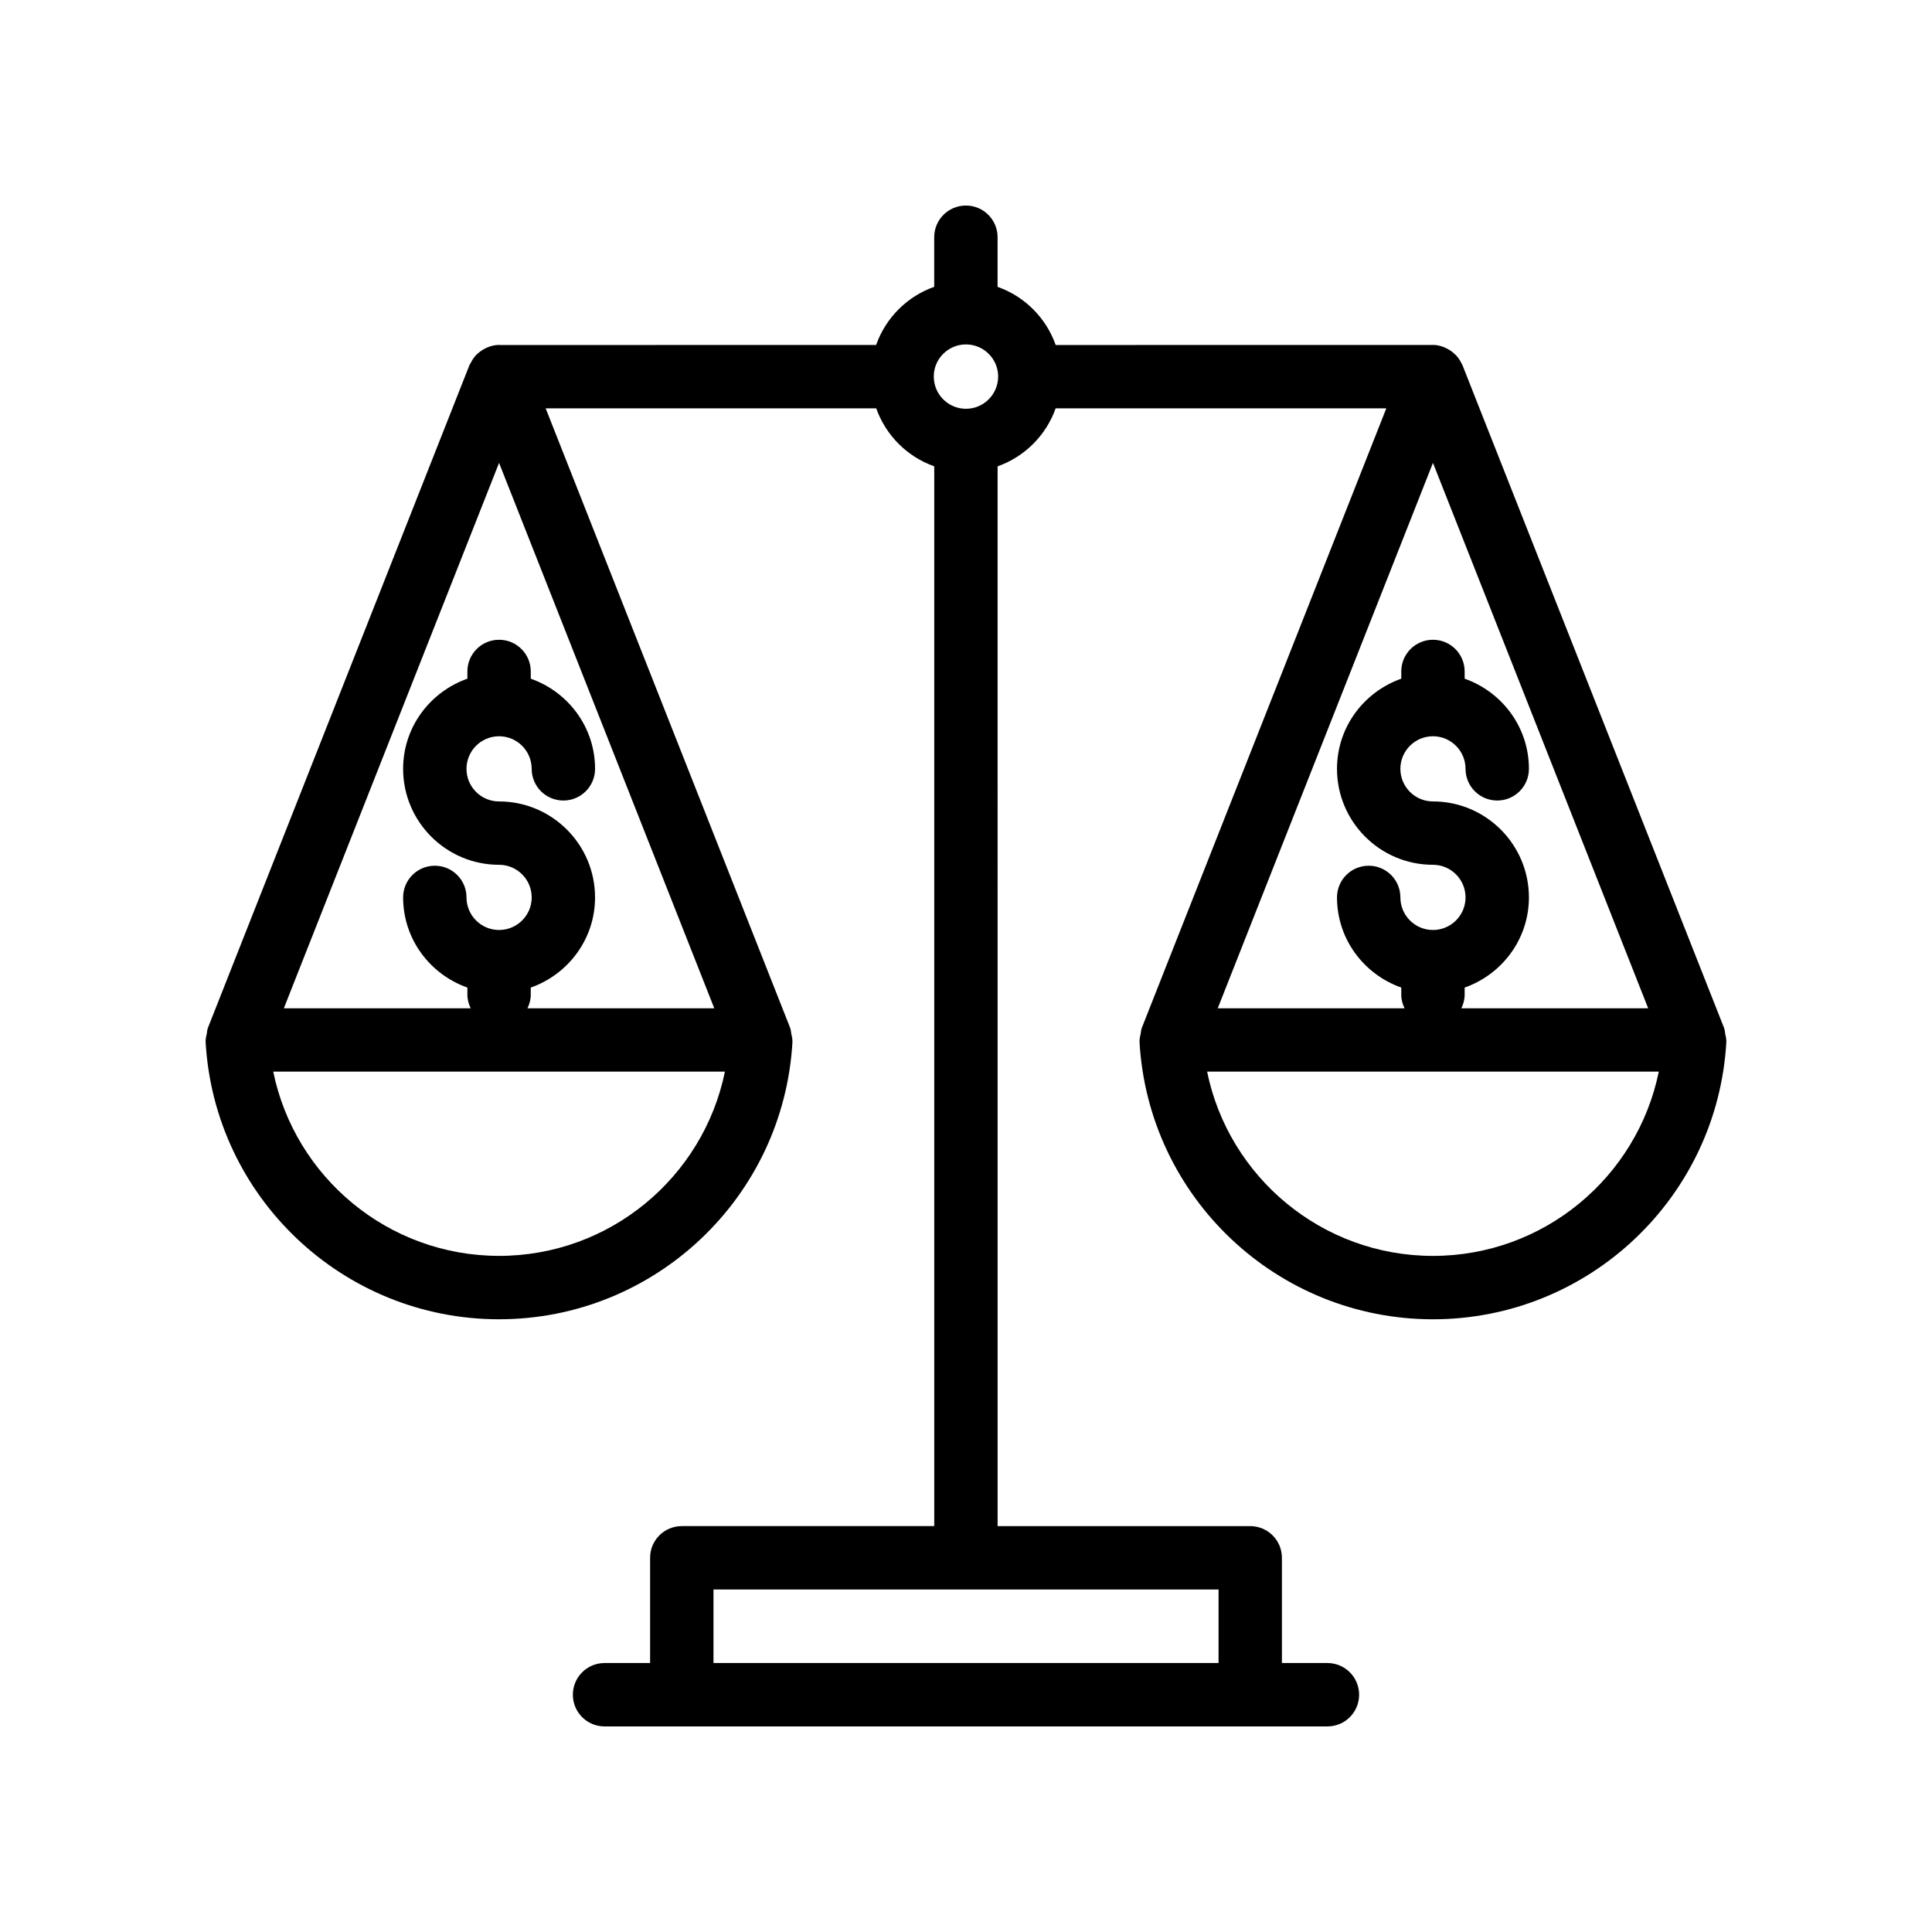 <?xml version="1.0" encoding="UTF-8"?>
<!-- Uploaded to: ICON Repo, www.svgrepo.com, Generator: ICON Repo Mixer Tools -->
<svg fill="#000000" width="800px" height="800px" version="1.1" viewBox="144 144 512 512" xmlns="http://www.w3.org/2000/svg">
 <path d="m276.25 493.62c41.289 0 75.441-32.309 77.762-73.547 0.004-0.039-0.02-0.078-0.016-0.117 0.031-0.684-0.16-1.363-0.301-2.051-0.09-0.426-0.074-0.867-0.227-1.273-0.016-0.039-0.004-0.078-0.02-0.117l-64.84-164.3h87.602c2.551 7.176 8.199 12.82 15.375 15.367v280.85h-66.902c-4.641 0-8.398 3.754-8.398 8.398v27.891h-12.07c-4.641 0-8.398 3.754-8.398 8.398 0 4.641 3.754 8.398 8.398 8.398h191.57c4.641 0 8.398-3.754 8.398-8.398 0-4.641-3.754-8.398-8.398-8.398h-12.062v-27.887c0-4.641-3.754-8.398-8.398-8.398h-66.945l-0.004-280.85c7.18-2.547 12.832-8.191 15.383-15.367h87.629l-64.84 164.3c-0.016 0.039-0.008 0.078-0.02 0.117-0.152 0.406-0.137 0.848-0.227 1.273-0.141 0.688-0.332 1.371-0.301 2.051 0 0.039-0.02 0.078-0.016 0.117 2.32 41.238 36.473 73.547 77.762 73.547s75.441-32.309 77.762-73.547c0.004-0.039-0.02-0.078-0.016-0.117 0.031-0.684-0.16-1.363-0.301-2.051-0.09-0.426-0.074-0.867-0.227-1.273-0.016-0.039-0.004-0.078-0.02-0.117l-69.391-175.8c-0.016-0.043-0.051-0.074-0.066-0.117-0.035-0.09-0.102-0.156-0.141-0.242-0.383-0.836-0.891-1.574-1.5-2.227-0.172-0.184-0.355-0.332-0.543-0.5-0.582-0.523-1.223-0.957-1.926-1.301-0.207-0.102-0.395-0.211-0.613-0.297-0.957-0.375-1.957-0.633-3.023-0.633-0.055 0-0.105 0.023-0.16 0.023l-99.809 0.004c-2.543-7.199-8.203-12.863-15.398-15.414v-13.148c0-4.641-3.754-8.398-8.398-8.398-4.641 0-8.398 3.754-8.398 8.398v13.145c-7.195 2.551-12.848 8.215-15.391 15.414l-99.777 0.004c-0.055 0-0.105-0.023-0.16-0.023-1.059 0-2.055 0.258-3.004 0.625-0.254 0.098-0.473 0.227-0.715 0.344-0.648 0.324-1.234 0.719-1.777 1.195-0.234 0.203-0.461 0.391-0.672 0.621-0.512 0.562-0.93 1.203-1.281 1.902-0.102 0.199-0.25 0.363-0.336 0.574-0.008 0.02-0.023 0.031-0.031 0.051l-69.379 175.8c-0.016 0.039-0.008 0.078-0.02 0.117-0.152 0.406-0.137 0.848-0.227 1.273-0.141 0.688-0.332 1.371-0.301 2.051 0 0.039-0.02 0.078-0.016 0.117 2.316 41.234 36.469 73.543 77.754 73.543zm247.5-16.793c-29.355 0-54.121-20.828-59.852-48.832h119.7c-5.731 28.004-30.496 48.832-59.852 48.832zm0-210.16 57.035 144.54-49.508-0.004c0.523-1.098 0.871-2.285 0.871-3.582v-1.906c9.887-3.488 17.031-12.824 17.031-23.891 0-14.023-11.406-25.438-25.43-25.438-4.766 0-8.633-3.871-8.633-8.633-0.004-4.766 3.867-8.637 8.633-8.637s8.633 3.871 8.633 8.633c0 4.641 3.754 8.398 8.398 8.398 4.641 0 8.398-3.754 8.398-8.398 0-11.066-7.144-20.402-17.031-23.891v-1.914c0-4.641-3.754-8.398-8.398-8.398-4.641 0-8.398 3.754-8.398 8.398v1.914c-9.887 3.488-17.031 12.824-17.031 23.891 0 14.023 11.406 25.43 25.43 25.43 4.766 0 8.633 3.879 8.633 8.645s-3.871 8.633-8.633 8.633c-4.766 0-8.633-3.871-8.633-8.633 0-4.641-3.754-8.398-8.398-8.398-4.641 0-8.398 3.754-8.398 8.398 0 11.066 7.144 20.402 17.031 23.891v1.906c0 1.297 0.348 2.488 0.871 3.582h-49.508zm-56.82 298.56v19.492h-133.85v-19.492h66.824c0.027 0 0.055 0.016 0.082 0.016s0.055-0.016 0.082-0.016zm-67.023-329.95c0.027 0 0.051 0.016 0.082 0.016 0.027 0 0.051-0.016 0.082-0.016 4.664 0.047 8.449 3.836 8.453 8.512 0 0.012-0.008 0.02-0.008 0.031v0.008c-0.02 4.691-3.836 8.504-8.531 8.504-4.688 0-8.504-3.812-8.52-8.504v-0.008c0-0.012-0.008-0.02-0.008-0.031 0.008-4.676 3.793-8.465 8.449-8.512zm-123.65 31.391 57.035 144.54h-49.508c0.523-1.098 0.871-2.285 0.871-3.582v-1.906c9.887-3.488 17.039-12.828 17.039-23.891 0-14.023-11.414-25.438-25.438-25.438-4.766 0-8.633-3.871-8.633-8.633 0-4.769 3.871-8.641 8.633-8.641 4.766 0 8.645 3.871 8.645 8.633 0 4.641 3.754 8.398 8.398 8.398 4.641 0 8.398-3.754 8.398-8.398 0-11.066-7.152-20.402-17.039-23.891v-1.914c0-4.641-3.754-8.398-8.398-8.398-4.641 0-8.398 3.754-8.398 8.398v1.914c-9.887 3.488-17.031 12.824-17.031 23.891 0 14.023 11.406 25.43 25.43 25.43 4.766 0 8.645 3.879 8.645 8.645s-3.879 8.633-8.645 8.633-8.633-3.871-8.633-8.633c0-4.641-3.754-8.398-8.398-8.398-4.641 0-8.398 3.754-8.398 8.398 0 11.066 7.144 20.402 17.031 23.891v1.906c0 1.297 0.348 2.488 0.871 3.582h-49.512zm59.855 161.32c-5.731 28.004-30.496 48.832-59.852 48.832-29.355 0-54.121-20.828-59.852-48.832z"/>
</svg>